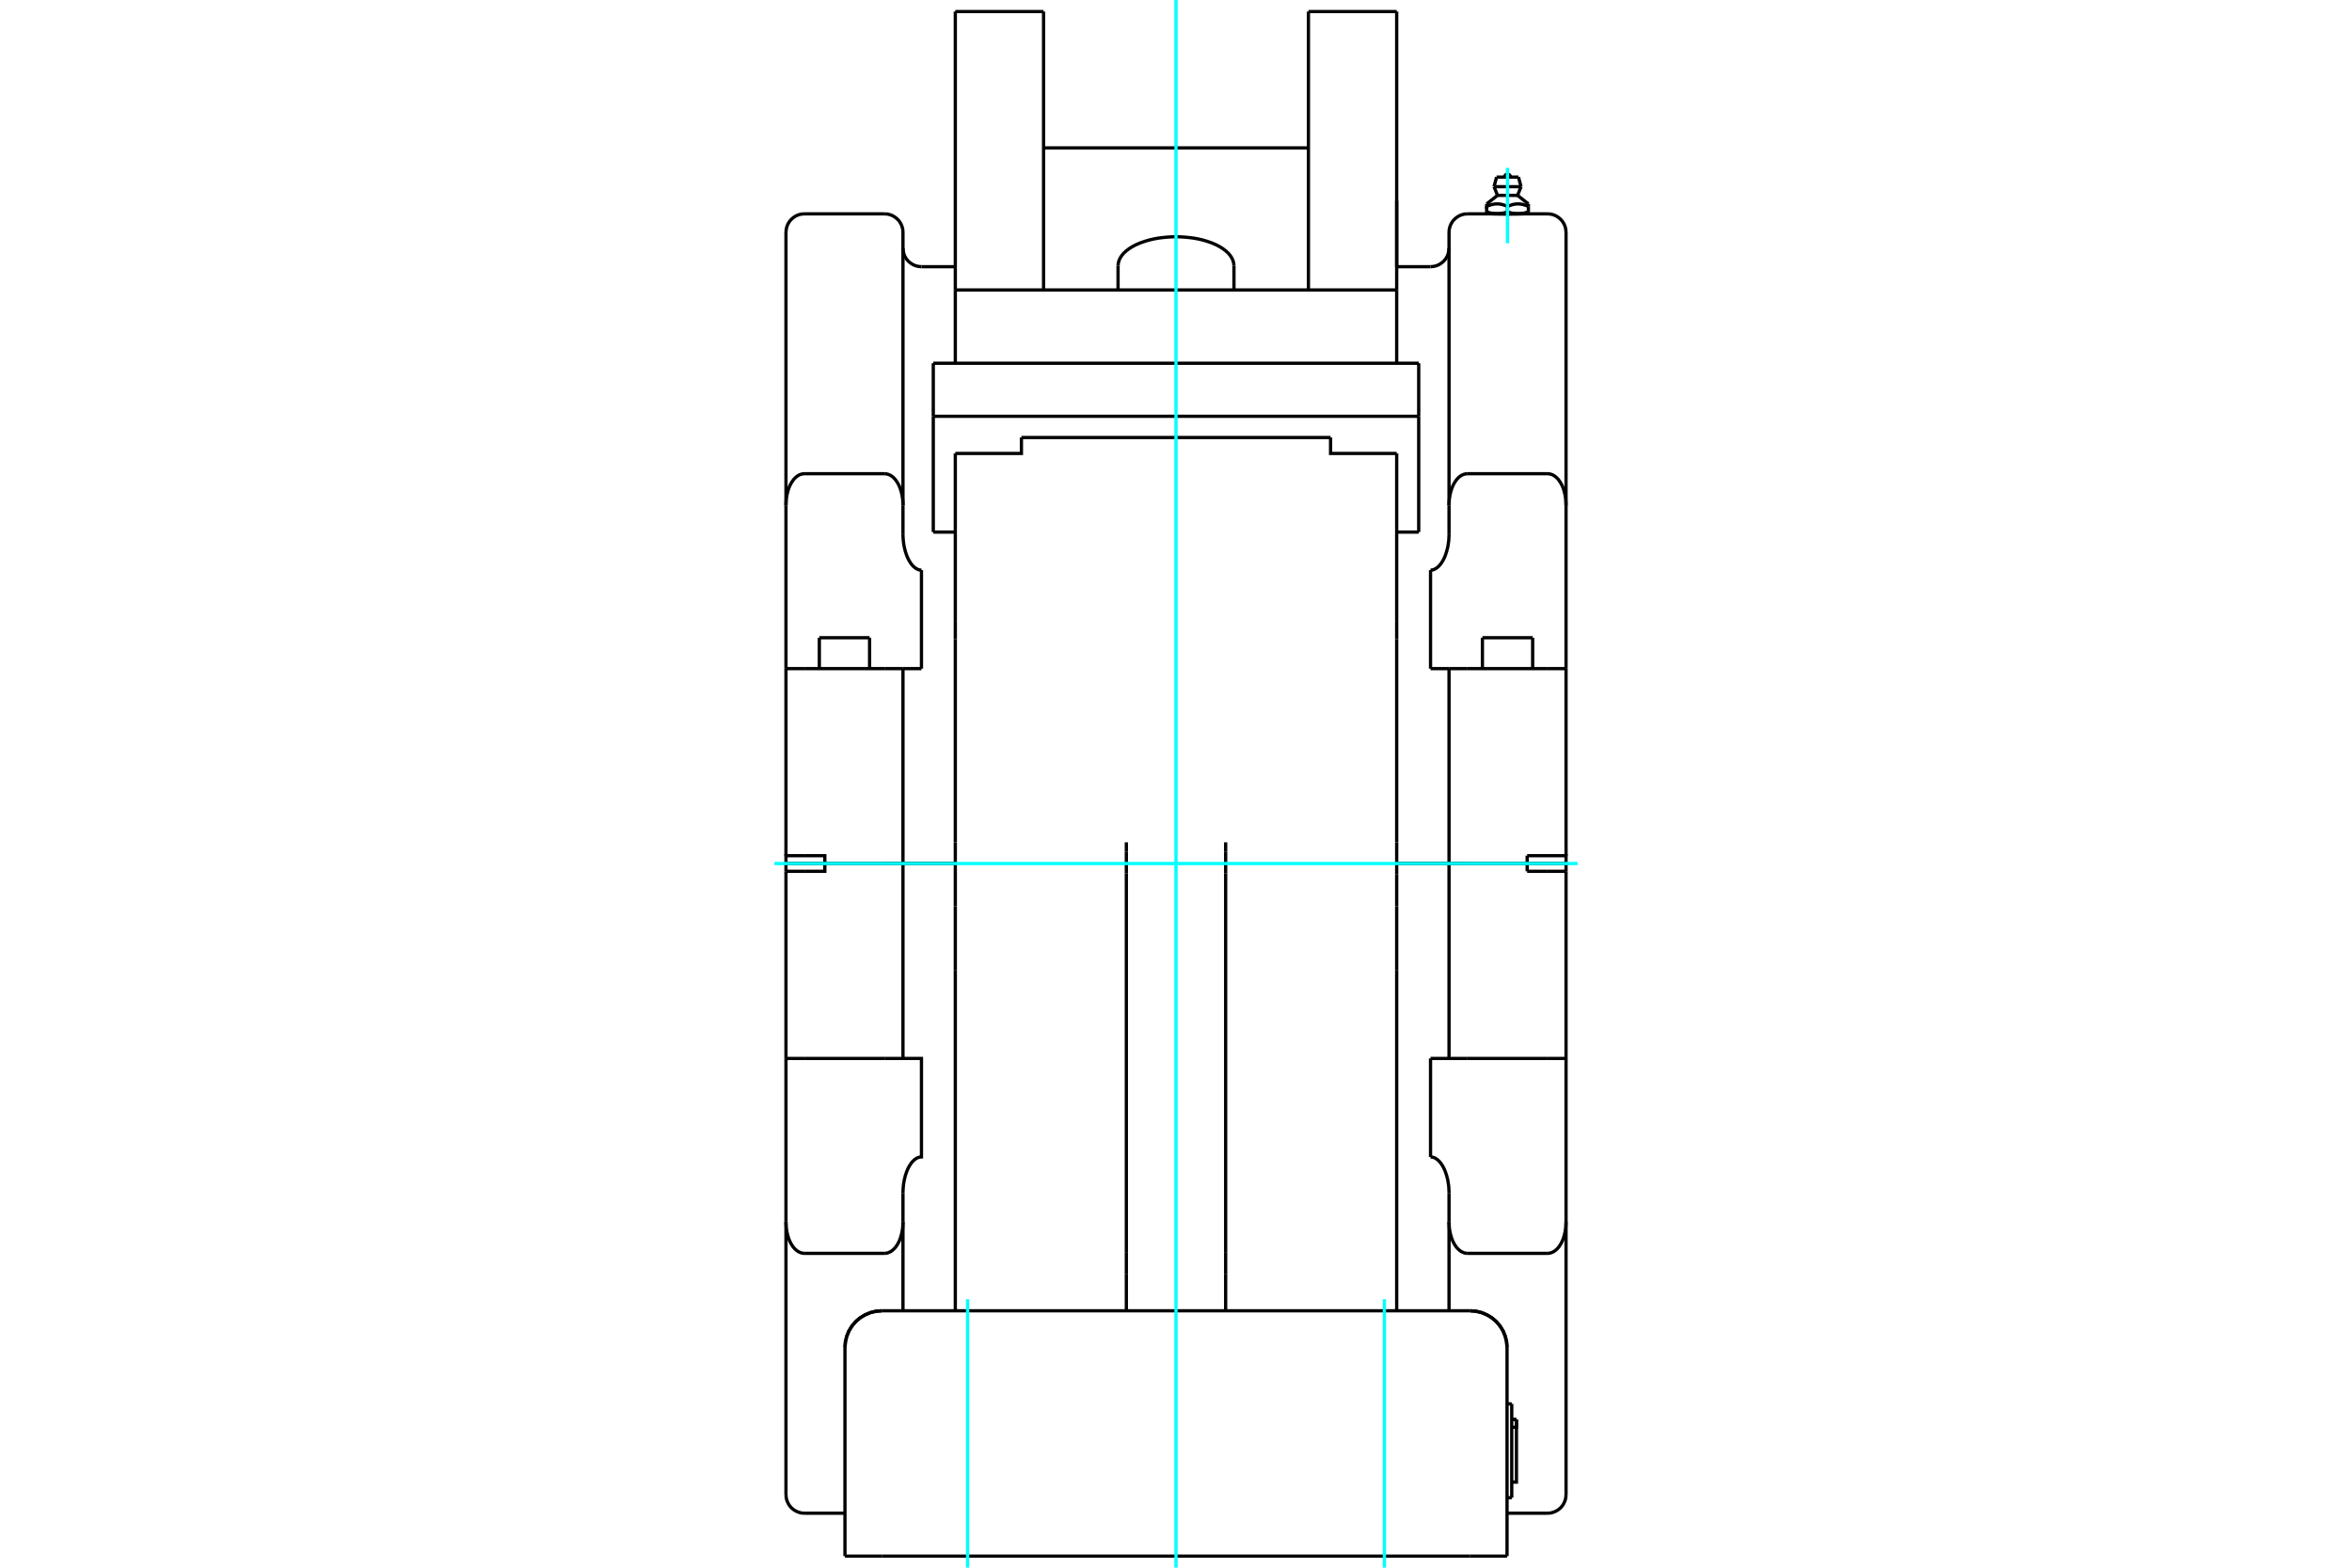 <?xml version="1.0" standalone="no"?>
<!DOCTYPE svg PUBLIC "-//W3C//DTD SVG 1.1//EN"
	"http://www.w3.org/Graphics/SVG/1.1/DTD/svg11.dtd">
<svg xmlns="http://www.w3.org/2000/svg" height="100%" width="100%" viewBox="0 0 36000 24000">
	<rect x="-1800" y="-1200" width="39600" height="26400" style="fill:#FFF"/>
	<g style="fill:none; fill-rule:evenodd" transform="matrix(1 0 0 1 0 0)">
		<g style="fill:none; stroke:#000; stroke-width:50; shape-rendering:geometricPrecision">
			<line x1="21378" y1="13219" x2="22179" y2="13219"/>
			<line x1="13538" y1="13219" x2="14622" y2="13219"/>
			<line x1="21896" y1="13221" x2="21378" y2="13221"/>
			<line x1="22179" y1="13221" x2="21896" y2="13221"/>
			<line x1="22462" y1="13221" x2="22179" y2="13221"/>
			<line x1="23375" y1="13221" x2="22462" y2="13221"/>
			<line x1="23375" y1="13221" x2="23970" y2="13221"/>
			<line x1="12030" y1="13221" x2="12625" y2="13221"/>
			<line x1="13538" y1="13221" x2="12625" y2="13221"/>
			<line x1="13821" y1="13221" x2="13538" y2="13221"/>
			<line x1="14104" y1="13221" x2="13821" y2="13221"/>
			<line x1="14622" y1="13221" x2="14104" y2="13221"/>
			<line x1="23375" y1="13339" x2="23375" y2="13221"/>
			<line x1="23970" y1="13221" x2="23970" y2="13339"/>
			<line x1="23687" y1="13339" x2="23375" y2="13339"/>
			<line x1="23970" y1="13339" x2="23687" y2="13339"/>
			<line x1="22462" y1="16204" x2="23687" y2="16204"/>
			<polyline points="23970,13339 23970,16204 23970,18703 23970,22883"/>
			<line x1="23687" y1="16204" x2="23970" y2="16204"/>
			<polyline points="22179,13221 22179,16204 22462,16204"/>
			<line x1="21896" y1="16204" x2="22179" y2="16204"/>
			<line x1="21896" y1="16204" x2="21896" y2="17712"/>
			<polyline points="23970,18703 23970,18719 23969,18737 23968,18754 23967,18772 23966,18790 23964,18808 23961,18826 23958,18844 23955,18861 23951,18879 23947,18896 23943,18912 23938,18928 23933,18945 23928,18961 23921,18978 23915,18994 23907,19011 23899,19027 23890,19043 23881,19058 23872,19072 23862,19086 23852,19099 23840,19112 23827,19125 23814,19137 23800,19148 23786,19158 23771,19166 23755,19173 23739,19180 23721,19184 23704,19187 23687,19188"/>
			<polyline points="22179,18263 22179,18244 22178,18226 22177,18207 22176,18188 22175,18169 22173,18150 22170,18130 22167,18111 22164,18092 22161,18072 22157,18053 22152,18034 22147,18015 22142,17996 22136,17978 22130,17959 22124,17942 22117,17924 22110,17907 22102,17890 22094,17874 22085,17857 22075,17841 22065,17824 22053,17808 22041,17793 22028,17778 22015,17765 22001,17753 21986,17742 21969,17731 21952,17723 21934,17717 21915,17713 21896,17712"/>
			<line x1="22179" y1="18703" x2="22179" y2="18263"/>
			<polyline points="22462,19188 22445,19187 22428,19184 22410,19180 22394,19173 22378,19166 22363,19158 22349,19148 22335,19137 22322,19125 22309,19112 22297,19099 22287,19086 22277,19072 22268,19058 22259,19043 22250,19027 22242,19011 22234,18994 22228,18978 22221,18961 22216,18945 22211,18928 22206,18912 22202,18896 22198,18879 22194,18861 22191,18844 22188,18826 22185,18808 22183,18790 22182,18772 22181,18754 22180,18737 22179,18719 22179,18703"/>
			<line x1="23687" y1="19188" x2="22462" y2="19188"/>
			<line x1="22179" y1="18703" x2="22179" y2="20072"/>
			<line x1="23970" y1="10236" x2="23687" y2="10236"/>
			<line x1="22179" y1="10236" x2="21896" y2="10236"/>
			<line x1="22462" y1="10236" x2="22179" y2="10236"/>
			<line x1="23687" y1="10236" x2="22462" y2="10236"/>
			<line x1="22462" y1="7252" x2="23687" y2="7252"/>
			<polyline points="22787,3274 22787,3274 22788,3274 22789,3274 22791,3274 22794,3274 22797,3274 22801,3274 22805,3274 22810,3274 22816,3274 22822,3275 22828,3275 22835,3275 22842,3275 22850,3275 22858,3275 22867,3276 22876,3276 22885,3276 22895,3276 22905,3276 22915,3276 22926,3277 22938,3277 22949,3277 22961,3277 22974,3277 22986,3277 22999,3277 23011,3278 23024,3278 23037,3278 23049,3278 23062,3278 23074,3278 23087,3278 23100,3278 23112,3278 23125,3278 23138,3278 23150,3277 23163,3277 23175,3277 23188,3277 23199,3277 23211,3277 23223,3277 23234,3276 23244,3276 23254,3276 23264,3276 23273,3276 23282,3276 23291,3275 23299,3275 23307,3275 23314,3275 23321,3275 23327,3275 23333,3274 23339,3274 23344,3274 23348,3274 23352,3274 23355,3274 23358,3274 23359,3274 23361,3274 23362,3274 23362,3274"/>
			<polyline points="23375,13100 23687,13100 23970,13100 23970,13219 23375,13219 23375,13100"/>
			<line x1="23970" y1="10236" x2="23970" y2="13100"/>
			<polyline points="23970,3557 23970,7737 23970,10236"/>
			<line x1="22462" y1="13219" x2="23375" y2="13219"/>
			<polyline points="22179,10236 22179,13219 22462,13219"/>
			<line x1="21896" y1="8728" x2="21896" y2="10236"/>
			<polyline points="23687,7252 23704,7253 23721,7256 23739,7260 23755,7266 23771,7273 23786,7282 23800,7291 23814,7302 23827,7314 23840,7327 23852,7341 23862,7354 23872,7368 23881,7382 23890,7397 23899,7413 23907,7429 23915,7445 23921,7462 23928,7479 23933,7495 23938,7511 23943,7527 23947,7544 23951,7561 23955,7578 23958,7596 23961,7614 23964,7632 23966,7650 23967,7668 23968,7685 23969,7703 23970,7720 23970,7737"/>
			<polyline points="22179,7737 22179,7720 22180,7703 22181,7685 22182,7668 22183,7650 22185,7632 22188,7614 22191,7596 22194,7578 22198,7561 22202,7544 22206,7527 22211,7511 22216,7495 22221,7479 22228,7462 22234,7445 22242,7429 22250,7413 22259,7397 22268,7382 22277,7368 22287,7354 22297,7341 22309,7327 22322,7314 22335,7302 22349,7291 22363,7282 22378,7273 22394,7266 22410,7260 22428,7256 22445,7253 22462,7252"/>
			<line x1="22179" y1="8177" x2="22179" y2="7737"/>
			<polyline points="21896,8728 21915,8727 21934,8723 21952,8717 21969,8708 21986,8698 22001,8687 22015,8675 22028,8661 22041,8647 22053,8631 22065,8615 22075,8599 22085,8582 22094,8566 22102,8550 22110,8533 22117,8516 22124,8498 22130,8480 22136,8462 22142,8443 22147,8425 22152,8406 22157,8387 22161,8367 22164,8348 22167,8329 22170,8309 22173,8290 22175,8271 22176,8251 22177,8232 22178,8214 22179,8195 22179,8177"/>
			<line x1="22179" y1="3557" x2="22179" y2="7737"/>
			<line x1="21896" y1="13219" x2="22179" y2="13219"/>
			<line x1="21378" y1="13219" x2="21896" y2="13219"/>
			<line x1="12030" y1="13339" x2="12030" y2="13221"/>
			<line x1="12030" y1="18703" x2="12030" y2="22883"/>
			<line x1="12030" y1="18703" x2="12030" y2="16204"/>
			<line x1="12030" y1="13339" x2="12030" y2="16204"/>
			<line x1="12313" y1="13339" x2="12030" y2="13339"/>
			<line x1="12030" y1="16204" x2="12313" y2="16204"/>
			<line x1="13538" y1="16204" x2="13821" y2="16204"/>
			<polyline points="13821,13221 13821,16204 14104,16204 14104,17712 14085,17713 14066,17717 14048,17723 14031,17731 14015,17741 14000,17752 13985,17765 13971,17779 13958,17793 13946,17809 13936,17824 13926,17839 13916,17855 13907,17872 13898,17889 13890,17907 13883,17925 13875,17944 13869,17962 13863,17980 13857,17998 13853,18016 13848,18034 13844,18052 13840,18071 13836,18090 13833,18109 13830,18129 13828,18148 13826,18168 13824,18187 13823,18207 13822,18226 13821,18244 13821,18263"/>
			<polyline points="12313,19188 12296,19187 12279,19184 12261,19180 12245,19173 12229,19166 12214,19158 12200,19148 12186,19137 12173,19125 12160,19112 12148,19099 12138,19086 12128,19072 12119,19058 12110,19043 12101,19027 12093,19011 12085,18994 12079,18978 12072,18961 12067,18945 12062,18928 12057,18912 12053,18896 12049,18879 12045,18861 12042,18844 12039,18826 12036,18808 12034,18790 12033,18772 12032,18754 12031,18737 12030,18719 12030,18703"/>
			<line x1="13538" y1="19188" x2="12313" y2="19188"/>
			<polyline points="13821,18703 13821,18719 13820,18737 13819,18754 13818,18772 13817,18790 13815,18808 13812,18826 13809,18844 13806,18861 13802,18879 13798,18896 13794,18912 13789,18928 13784,18945 13779,18961 13772,18978 13766,18994 13758,19011 13750,19027 13741,19043 13732,19058 13723,19072 13713,19086 13703,19099 13691,19112 13678,19125 13665,19137 13651,19148 13637,19158 13622,19166 13606,19173 13590,19180 13572,19184 13555,19187 13538,19188"/>
			<line x1="13821" y1="18263" x2="13821" y2="18703"/>
			<line x1="12313" y1="16204" x2="13538" y2="16204"/>
			<line x1="13821" y1="18703" x2="13821" y2="20072"/>
			<polyline points="12625,13221 12625,13339 12313,13339"/>
			<line x1="12313" y1="10236" x2="12030" y2="10236"/>
			<line x1="13538" y1="10236" x2="12313" y2="10236"/>
			<line x1="13821" y1="10236" x2="13538" y2="10236"/>
			<line x1="14104" y1="10236" x2="13821" y2="10236"/>
			<line x1="12030" y1="10236" x2="12030" y2="13100"/>
			<line x1="12030" y1="10236" x2="12030" y2="7737"/>
			<line x1="12030" y1="3557" x2="12030" y2="7737"/>
			<polyline points="12030,13219 12030,13100 12313,13100"/>
			<line x1="13538" y1="13219" x2="13821" y2="13219"/>
			<polyline points="13821,10236 13821,13219 14104,13219 14622,13219"/>
			<line x1="14104" y1="8728" x2="14104" y2="10236"/>
			<polyline points="12030,7737 12030,7720 12031,7703 12032,7685 12033,7668 12034,7650 12036,7632 12039,7614 12042,7596 12045,7578 12049,7561 12053,7544 12057,7527 12062,7511 12067,7495 12072,7479 12079,7462 12085,7445 12093,7429 12101,7413 12110,7397 12119,7382 12128,7368 12138,7354 12148,7341 12160,7327 12173,7314 12186,7302 12200,7291 12214,7282 12229,7273 12245,7266 12261,7260 12279,7256 12296,7253 12313,7252"/>
			<polyline points="13821,8177 13821,8195 13822,8214 13823,8233 13824,8252 13826,8272 13828,8291 13830,8311 13833,8331 13836,8350 13840,8369 13844,8388 13848,8406 13853,8424 13857,8441 13863,8459 13869,8478 13875,8496 13883,8514 13890,8533 13898,8550 13907,8568 13916,8584 13926,8600 13936,8616 13946,8631 13958,8646 13971,8661 13985,8675 14000,8687 14015,8699 14031,8708 14048,8717 14066,8723 14085,8727 14104,8728"/>
			<line x1="13821" y1="7737" x2="13821" y2="8177"/>
			<polyline points="13538,7252 13555,7253 13572,7256 13590,7260 13606,7266 13622,7273 13637,7282 13651,7291 13665,7302 13678,7314 13691,7327 13703,7341 13713,7354 13723,7368 13732,7382 13741,7397 13750,7413 13758,7429 13766,7445 13772,7462 13779,7479 13784,7495 13789,7511 13794,7527 13798,7544 13802,7561 13806,7578 13809,7596 13812,7614 13815,7632 13817,7650 13818,7668 13819,7685 13820,7703 13821,7720 13821,7737"/>
			<line x1="12313" y1="7252" x2="13538" y2="7252"/>
			<line x1="13821" y1="3557" x2="13821" y2="7737"/>
			<polyline points="12313,13100 12625,13100 12625,13219 13538,13219"/>
			<line x1="12625" y1="13219" x2="12030" y2="13219"/>
			<line x1="12541" y1="9763" x2="13310" y2="9763"/>
			<line x1="22462" y1="13221" x2="22179" y2="13221"/>
			<line x1="22690" y1="9763" x2="23459" y2="9763"/>
			<polyline points="23234,3272 23230,3272 23226,3272 23221,3272 23217,3272 23212,3272 23208,3271 23204,3271 23199,3271 23195,3270 23191,3270 23186,3269 23182,3269 23177,3268 23173,3268 23168,3267 23164,3266 23160,3266 23155,3265 23151,3264 23146,3263 23142,3262 23137,3261 23132,3260 23128,3259 23123,3258 23118,3257 23114,3255 23109,3254 23104,3253 23099,3251 23094,3250 23090,3248 23085,3247 23080,3245 23074,3244"/>
			<polyline points="23394,3244 23389,3245 23384,3247 23379,3248 23374,3250 23369,3251 23365,3253 23360,3254 23355,3255 23350,3257 23346,3258 23341,3259 23336,3260 23332,3261 23327,3262 23323,3263 23318,3264 23314,3265 23309,3266 23305,3266 23300,3267 23296,3268 23291,3268 23287,3269 23283,3269 23278,3270 23274,3270 23269,3271 23265,3271 23261,3271 23256,3272 23252,3272 23248,3272 23243,3272 23239,3272 23234,3272"/>
			<line x1="23394" y1="3244" x2="23394" y2="3160"/>
			<polyline points="23074,3160 23085,3156 23095,3151 23105,3147 23115,3144 23124,3141 23134,3138 23143,3135 23152,3132 23161,3130 23170,3128 23179,3127 23187,3125 23196,3124 23205,3123 23213,3122 23222,3122 23230,3122 23239,3122 23247,3122 23256,3122 23264,3123 23273,3124 23281,3125 23290,3127 23299,3128 23308,3130 23317,3132 23326,3135 23335,3138 23344,3141 23354,3144 23364,3147 23374,3151 23384,3156 23394,3160"/>
			<line x1="23074" y1="3160" x2="23074" y2="3244"/>
			<polyline points="22921,2991 23074,2991 23228,2991"/>
			<line x1="23394" y1="3160" x2="23394" y2="3122"/>
			<polyline points="22755,3122 22755,3160 22765,3156 22775,3151 22785,3147 22795,3144 22805,3141 22814,3138 22823,3135 22832,3132 22841,3130 22850,3128 22859,3127 22868,3125 22876,3124 22885,3123 22893,3122 22902,3122 22910,3122 22919,3122 22927,3122 22936,3122 22944,3123 22953,3124 22962,3125 22970,3127 22979,3128 22988,3130 22997,3132 23006,3135 23015,3138 23025,3141 23034,3144 23044,3147 23054,3151 23064,3156 23074,3160"/>
			<polyline points="23234,3272 23394,3272 23394,3244"/>
			<polyline points="22915,3272 22910,3272 22906,3272 22901,3272 22897,3272 22893,3272 22888,3271 22884,3271 22880,3271 22875,3270 22871,3270 22866,3269 22862,3269 22858,3268 22853,3268 22849,3267 22844,3266 22840,3266 22835,3265 22831,3264 22826,3263 22822,3262 22817,3261 22813,3260 22808,3259 22803,3258 22799,3257 22794,3255 22789,3254 22784,3253 22780,3251 22775,3250 22770,3248 22765,3247 22760,3245 22755,3244"/>
			<polyline points="23074,3244 23069,3245 23064,3247 23059,3248 23055,3250 23050,3251 23045,3253 23040,3254 23035,3255 23031,3257 23026,3258 23021,3259 23017,3260 23012,3261 23007,3262 23003,3263 22998,3264 22994,3265 22989,3266 22985,3266 22980,3267 22976,3268 22972,3268 22967,3269 22963,3269 22958,3270 22954,3270 22950,3271 22945,3271 22941,3271 22937,3272 22932,3272 22928,3272 22923,3272 22919,3272 22915,3272"/>
			<polyline points="22755,3160 22755,3244 22755,3272 22915,3272 23234,3272"/>
			<polyline points="22868,2858 23074,2858 23281,2858"/>
			<polyline points="22907,2711 23074,2711 23242,2711"/>
			<polyline points="17113,4068 17117,4028 17128,3989 17145,3950 17170,3912 17201,3875 17239,3840 17283,3807 17332,3776 17387,3747 17447,3721 17512,3698 17580,3677 17652,3660 17726,3646 17803,3636 17881,3629 17960,3625 18040,3625 18119,3629 18197,3636 18274,3646 18348,3660 18420,3677 18488,3698 18553,3721 18613,3747 18668,3776 18717,3807 18761,3840 18799,3875 18830,3912 18855,3950 18872,3989 18883,4028 18887,4068"/>
			<line x1="14622" y1="8146" x2="14285" y2="8146"/>
			<line x1="21715" y1="8146" x2="21378" y2="8146"/>
			<line x1="21715" y1="6373" x2="21715" y2="8146"/>
			<line x1="14285" y1="6373" x2="21715" y2="6373"/>
			<line x1="14285" y1="8146" x2="14285" y2="6373"/>
			<line x1="14285" y1="5561" x2="14285" y2="6373"/>
			<line x1="21715" y1="5561" x2="21715" y2="6373"/>
			<line x1="14285" y1="5561" x2="21715" y2="5561"/>
			<line x1="14622" y1="4439" x2="14622" y2="5561"/>
			<line x1="14622" y1="4439" x2="14622" y2="177"/>
			<line x1="21378" y1="3075" x2="21378" y2="4083"/>
			<line x1="21378" y1="4439" x2="21378" y2="177"/>
			<line x1="21378" y1="4439" x2="21378" y2="5561"/>
			<line x1="14622" y1="4439" x2="21378" y2="4439"/>
			<line x1="20027" y1="4439" x2="20027" y2="177"/>
			<line x1="15973" y1="4439" x2="15973" y2="177"/>
			<line x1="23139" y1="21492" x2="23139" y2="22929"/>
			<line x1="23067" y1="21492" x2="23139" y2="21492"/>
			<line x1="23139" y1="22929" x2="23067" y2="22929"/>
			<line x1="23211" y1="21732" x2="23211" y2="21850"/>
			<line x1="23139" y1="21732" x2="23211" y2="21732"/>
			<polyline points="23139,21850 23211,21850 23211,21732"/>
			<polyline points="23139,22690 23211,22690 23211,21850"/>
			<line x1="13496" y1="23823" x2="22504" y2="23823"/>
			<line x1="21378" y1="9786" x2="21378" y2="9505"/>
			<line x1="14622" y1="9786" x2="14622" y2="9505"/>
			<line x1="21378" y1="12895" x2="21378" y2="9786"/>
			<line x1="14622" y1="12895" x2="14622" y2="9786"/>
			<line x1="17240" y1="13036" x2="17240" y2="12895"/>
			<line x1="18760" y1="13036" x2="18760" y2="12895"/>
			<line x1="21378" y1="13382" x2="21378" y2="12895"/>
			<line x1="21378" y1="20067" x2="21378" y2="14849"/>
			<line x1="14622" y1="20067" x2="14622" y2="14849"/>
			<line x1="21378" y1="14849" x2="21378" y2="13873"/>
			<line x1="14622" y1="14849" x2="14622" y2="13873"/>
			<line x1="21378" y1="13873" x2="21378" y2="13382"/>
			<polyline points="14622,13873 14622,13382 14622,12895"/>
			<line x1="18760" y1="13368" x2="18760" y2="13036"/>
			<line x1="18760" y1="19168" x2="18760" y2="13368"/>
			<line x1="18760" y1="19500" x2="18760" y2="19168"/>
			<line x1="18760" y1="20067" x2="18760" y2="19500"/>
			<line x1="17240" y1="13368" x2="17240" y2="13036"/>
			<line x1="17240" y1="19168" x2="17240" y2="13368"/>
			<line x1="17240" y1="19500" x2="17240" y2="19168"/>
			<line x1="17240" y1="20067" x2="17240" y2="19500"/>
			<line x1="23067" y1="23823" x2="22504" y2="23823"/>
			<line x1="13496" y1="23823" x2="12933" y2="23823"/>
			<line x1="23067" y1="23823" x2="23067" y2="20631"/>
			<line x1="12933" y1="23823" x2="12933" y2="20631"/>
			<line x1="13496" y1="20067" x2="22504" y2="20067"/>
			<polyline points="23067,20631 23060,20542 23039,20456 23006,20375 22959,20299 22902,20232 22835,20175 22759,20129 22678,20095 22592,20074 22504,20067"/>
			<polyline points="13496,20067 13408,20074 13322,20095 13241,20129 13165,20175 13098,20232 13041,20299 12994,20375 12961,20456 12940,20542 12933,20631"/>
			<line x1="21378" y1="9505" x2="21378" y2="6942"/>
			<line x1="14622" y1="9505" x2="14622" y2="6942"/>
			<polyline points="21378,6942 20366,6942 20366,6698"/>
			<polyline points="15634,6698 15634,6942 14622,6942"/>
			<line x1="20366" y1="6698" x2="15634" y2="6698"/>
			<polyline points="23687,23166 23731,23163 23774,23152 23815,23135 23853,23112 23887,23083 23916,23049 23939,23011 23956,22970 23966,22927 23970,22883"/>
			<line x1="23067" y1="23166" x2="23687" y2="23166"/>
			<line x1="23687" y1="3274" x2="23362" y2="3274"/>
			<line x1="22787" y1="3274" x2="22462" y2="3274"/>
			<polyline points="23970,3557 23966,3512 23956,3469 23939,3428 23916,3390 23887,3357 23853,3328 23815,3304 23774,3287 23731,3277 23687,3274"/>
			<polyline points="22462,3274 22418,3277 22375,3287 22334,3304 22296,3328 22262,3357 22233,3390 22210,3428 22193,3469 22182,3512 22179,3557"/>
			<polyline points="21896,4083 21940,4079 21983,4069 22024,4052 22062,4028 22096,4000 22125,3966 22148,3928 22165,3887 22175,3844 22179,3799"/>
			<line x1="21896" y1="4083" x2="21378" y2="4083"/>
			<line x1="12313" y1="23166" x2="12933" y2="23166"/>
			<polyline points="12030,22883 12034,22927 12044,22970 12061,23011 12084,23049 12113,23083 12147,23112 12185,23135 12226,23152 12269,23163 12313,23166"/>
			<line x1="14622" y1="4083" x2="14104" y2="4083"/>
			<polyline points="12313,3274 12269,3277 12226,3287 12185,3304 12147,3328 12113,3357 12084,3390 12061,3428 12044,3469 12034,3512 12030,3557"/>
			<line x1="13538" y1="3274" x2="12313" y2="3274"/>
			<polyline points="13821,3557 13818,3512 13807,3469 13790,3428 13767,3390 13738,3357 13704,3328 13666,3304 13625,3287 13582,3277 13538,3274"/>
			<polyline points="13821,3799 13825,3844 13835,3887 13852,3928 13875,3966 13904,4000 13938,4028 13976,4052 14017,4069 14060,4079 14104,4083"/>
			<line x1="12541" y1="9763" x2="12541" y2="10236"/>
			<line x1="13310" y1="10236" x2="13310" y2="9763"/>
			<line x1="22690" y1="9763" x2="22690" y2="10236"/>
			<line x1="23459" y1="10236" x2="23459" y2="9763"/>
			<polyline points="23119,2711 23118,2704 23117,2697 23114,2690 23110,2685 23106,2679 23101,2675 23095,2671 23088,2668 23081,2667 23074,2666 23068,2667 23061,2668 23054,2671 23048,2675 23043,2679 23039,2685 23035,2690 23032,2697 23031,2704 23030,2711"/>
			<line x1="22921" y1="2991" x2="22755" y2="3122"/>
			<line x1="23394" y1="3122" x2="23228" y2="2991"/>
			<line x1="22787" y1="3272" x2="22787" y2="3274"/>
			<line x1="23362" y1="3274" x2="23362" y2="3272"/>
			<line x1="22868" y1="2858" x2="22921" y2="2991"/>
			<line x1="23228" y1="2991" x2="23281" y2="2858"/>
			<line x1="22907" y1="2711" x2="22868" y2="2858"/>
			<line x1="23281" y1="2858" x2="23242" y2="2711"/>
			<line x1="17113" y1="4068" x2="17113" y2="4439"/>
			<line x1="18887" y1="4439" x2="18887" y2="4068"/>
			<line x1="20027" y1="2264" x2="15973" y2="2264"/>
			<line x1="21378" y1="177" x2="20027" y2="177"/>
			<line x1="15973" y1="177" x2="14622" y2="177"/>
			<line x1="23211" y1="21732" x2="23139" y2="21732"/>
			<polyline points="23067,20631 23060,20542 23039,20456 23006,20375 22959,20299 22902,20232 22835,20175 22759,20129 22678,20095 22592,20074 22504,20067"/>
			<polyline points="13496,20067 13408,20074 13322,20095 13241,20129 13165,20175 13098,20232 13041,20299 12994,20375 12961,20456 12940,20542 12933,20631"/>
		</g>
		<g style="fill:none; stroke:#0FF; stroke-width:50; shape-rendering:geometricPrecision">
			<line x1="11853" y1="13220" x2="24147" y2="13220"/>
			<line x1="23074" y1="3723" x2="23074" y2="2570"/>
			<line x1="18000" y1="24000" x2="18000" y2="0"/>
			<line x1="21190" y1="24000" x2="21190" y2="19890"/>
			<line x1="14810" y1="24000" x2="14810" y2="19890"/>
		</g>
	</g>
</svg>
